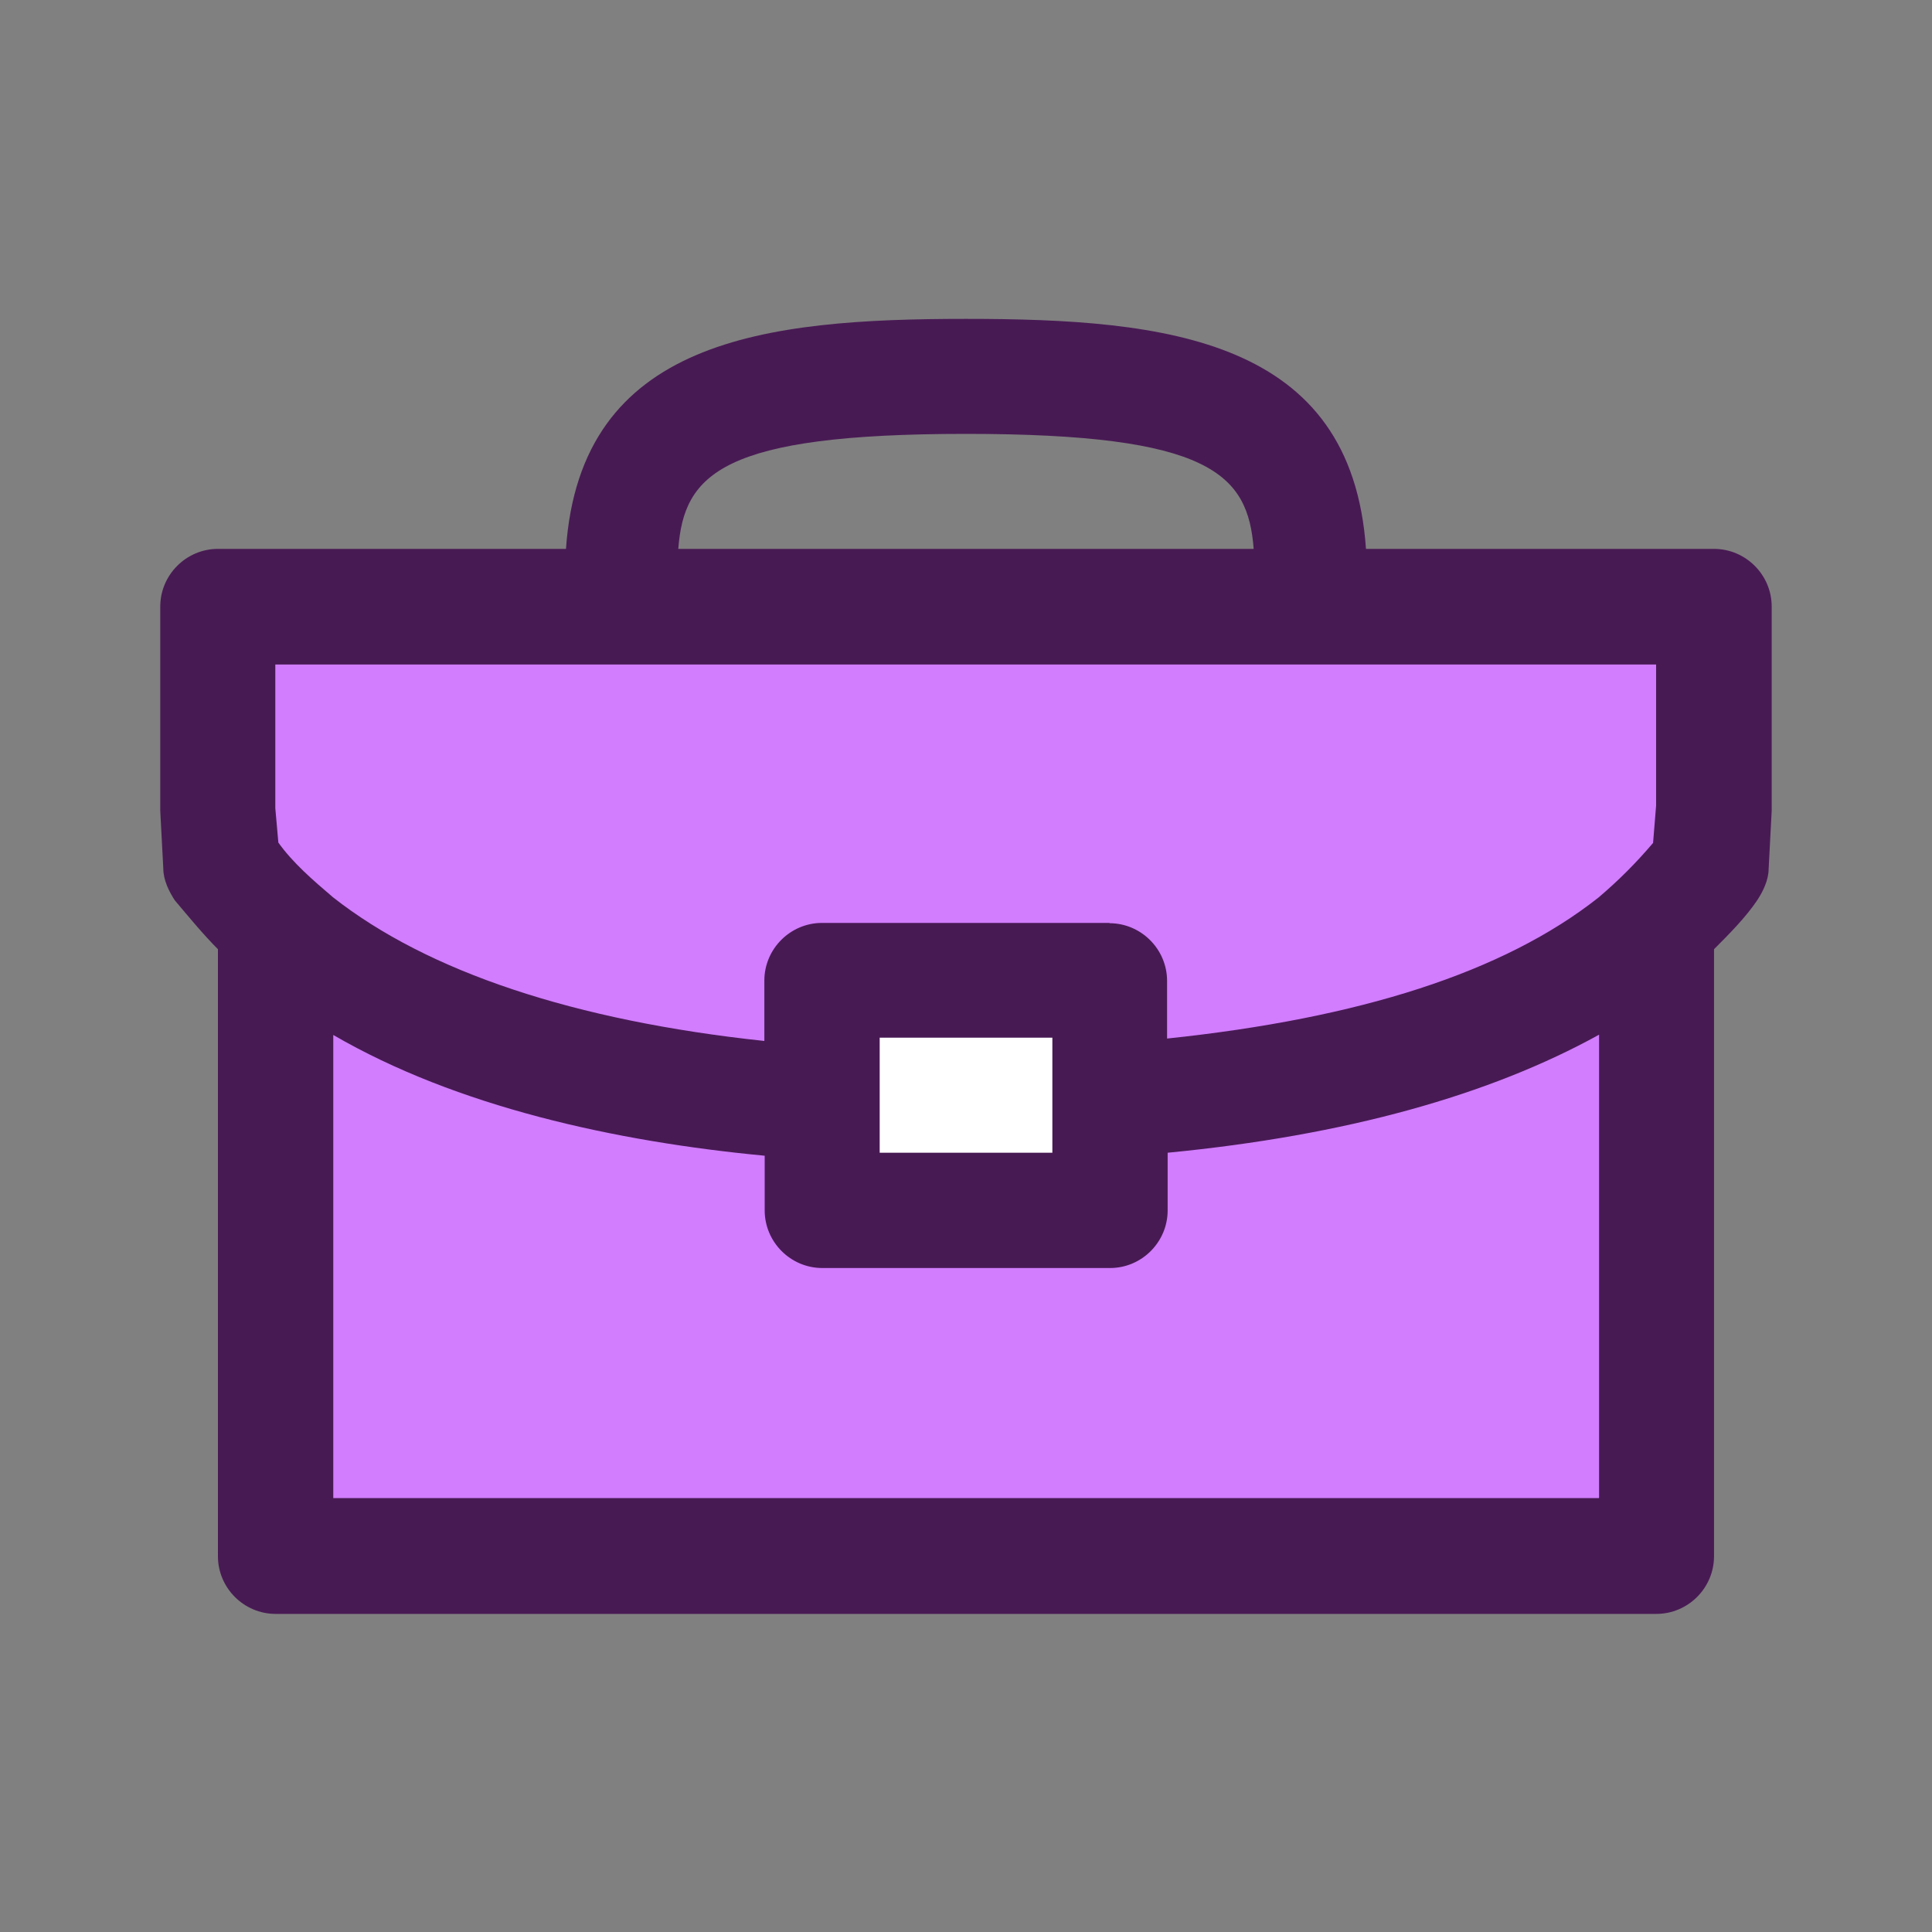 <svg xmlns="http://www.w3.org/2000/svg" width="40" height="40" viewBox="0 0 40 40" fill="none">
  <rect x="0" y="0" width="40" height="40" fill="#808080" stroke="none"/>
  <path d="M35.487 11.364H28.281C27.981 7.014 24.168 6.602 20 6.602C15.831 6.602 12.018 7.02 11.718 11.364H4.512C3.856 11.364 3.318 11.902 3.318 12.558V16.789L3.381 17.983C3.381 18.22 3.5 18.458 3.618 18.639C3.918 18.995 4.212 19.352 4.512 19.652V32.22C4.512 32.877 5.05 33.414 5.706 33.414H34.293C34.95 33.414 35.487 32.877 35.487 32.22V19.652C35.787 19.352 36.143 18.995 36.381 18.639C36.5 18.458 36.618 18.22 36.618 17.983L36.681 16.789V12.558C36.681 11.902 36.143 11.364 35.487 11.364ZM14.043 11.364C14.162 9.814 14.937 8.983 20 8.983C25.062 8.983 25.837 9.814 25.956 11.364H14.043Z" fill="#481A54"/>
  <path d="M33.1 31.016H6.9V21.428C9.463 22.916 12.738 23.634 15.832 23.928V25.059C15.832 25.716 16.369 26.253 17.025 26.253H22.982C23.638 26.253 24.175 25.716 24.175 25.059V23.866C27.869 23.509 30.844 22.672 33.107 21.422V31.009L33.1 31.016Z" fill="#D17DFE"/>
  <path d="M22.975 19.108H17.019C16.363 19.108 15.825 19.645 15.825 20.302V21.552C11.894 21.133 8.856 20.12 6.894 18.577C6.475 18.22 6.063 17.864 5.763 17.445L5.7 16.733V13.758H34.288V16.677L34.225 17.452C33.869 17.87 33.513 18.227 33.094 18.583C31.131 20.133 28.15 21.083 24.163 21.502V20.308C24.163 19.652 23.625 19.114 22.969 19.114L22.975 19.108Z" fill="#D17DFE"/>
  <path d="M18.213 21.484V23.866H21.788V21.484H18.213Z" fill="white"/>
</svg>